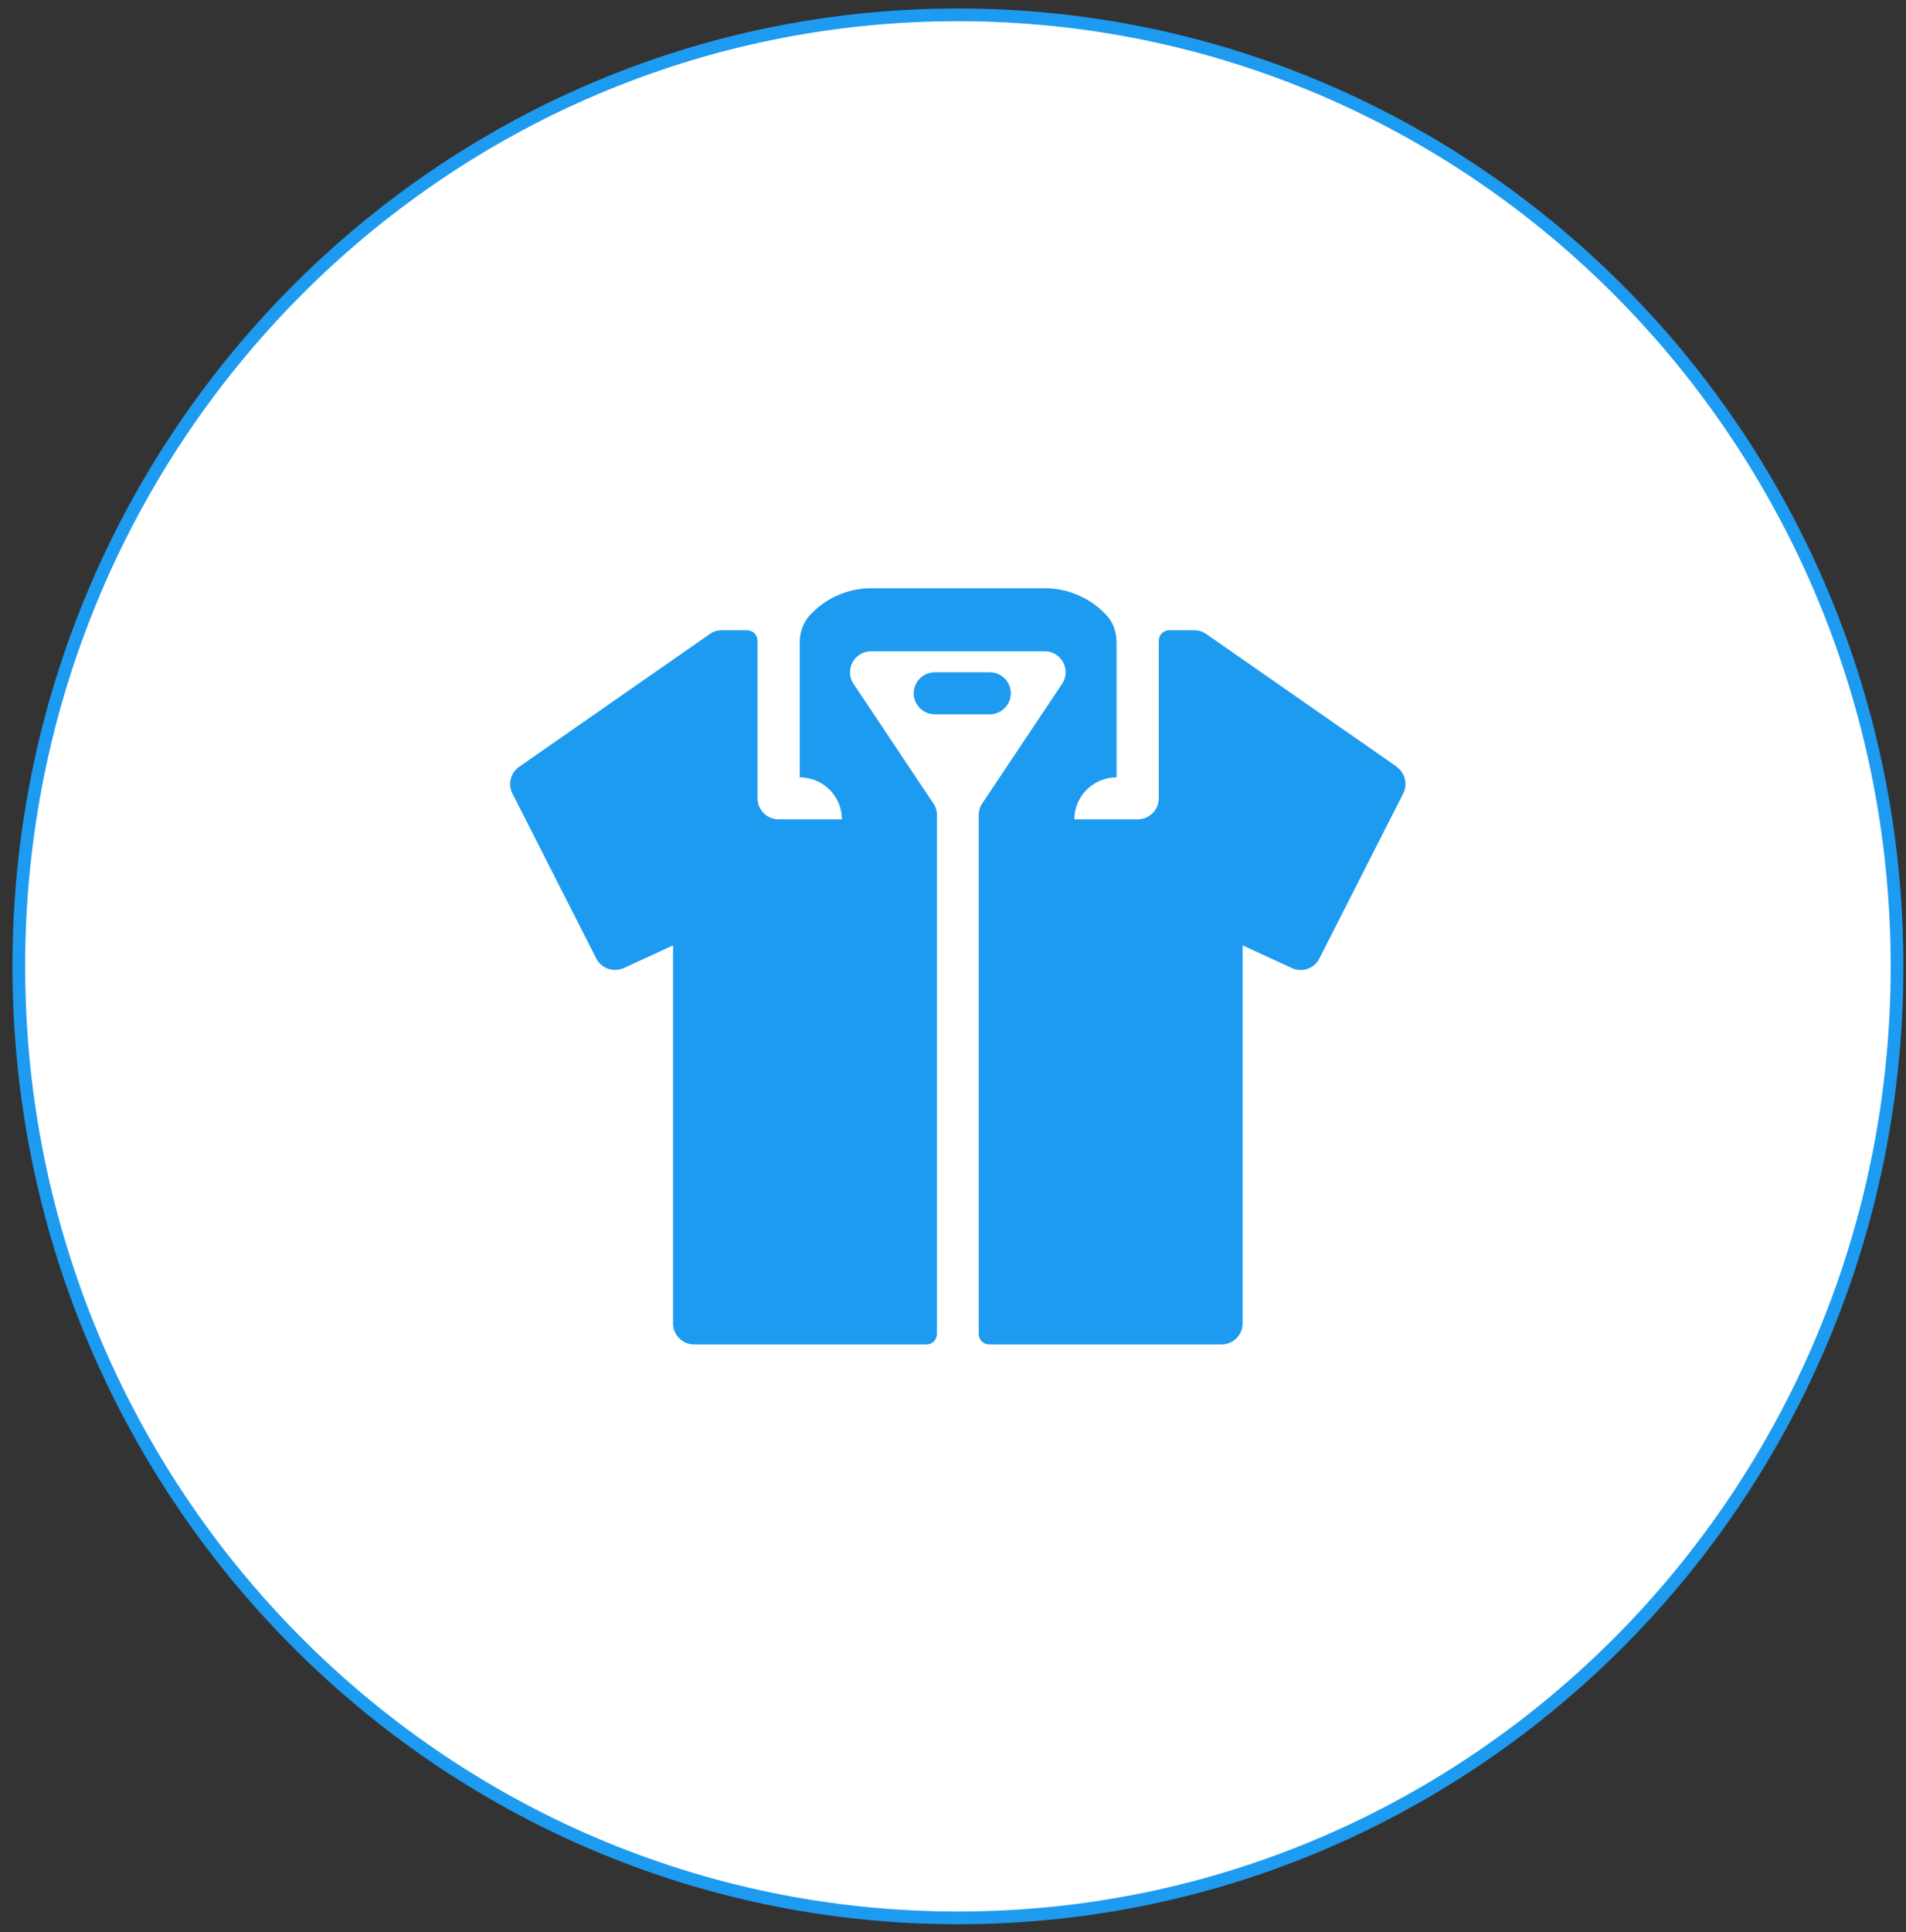 <svg width="150" height="152" viewBox="0 0 150 152" fill="none" xmlns="http://www.w3.org/2000/svg">
<rect x="0" y="0" width="150" height="152" fill="#333333" stroke="none"/>
<path d="M149.295 76.019C149.295 117.363 116.2 150.869 75.388 150.869C34.576 150.869 1.48 117.363 1.48 76.019C1.48 34.674 34.576 1.168 75.388 1.168C116.2 1.168 149.295 34.674 149.295 76.019Z" fill="white" stroke="#1D9BF0"/>
<g clip-path="url(#clip0_3071_28469)">
<path d="M109.935 60.321L94.933 49.877C94.651 49.679 94.318 49.58 93.986 49.58H92.026C91.561 49.58 91.195 49.944 91.195 50.406V62.799C91.195 63.708 90.447 64.452 89.534 64.452H84.55C84.55 62.634 86.045 61.147 87.872 61.147V50.538C87.872 49.729 87.606 48.935 87.042 48.357C85.812 47.052 84.084 46.275 82.224 46.275H68.567C66.707 46.275 64.996 47.052 63.766 48.357C63.218 48.935 62.935 49.745 62.935 50.538V61.147C64.763 61.147 66.258 62.634 66.258 64.452H61.274C60.36 64.452 59.613 63.708 59.613 62.799V50.406C59.613 49.944 59.247 49.58 58.782 49.58H56.805C56.456 49.58 56.124 49.679 55.858 49.877L40.856 60.321C40.175 60.8 39.959 61.692 40.325 62.419L46.92 75.391C47.319 76.184 48.282 76.514 49.096 76.151L52.967 74.366V104.11C52.967 105.019 53.715 105.762 54.629 105.762H72.904C73.369 105.762 73.734 105.399 73.734 104.936V64.105C73.734 63.774 73.635 63.46 73.452 63.196L67.172 53.794C66.441 52.703 67.238 51.232 68.551 51.232H82.207C83.536 51.232 84.317 52.703 83.586 53.794L77.306 63.196C77.123 63.46 77.024 63.791 77.024 64.105V104.936C77.024 105.399 77.389 105.762 77.854 105.762H96.129C97.043 105.762 97.791 105.019 97.791 104.11V74.366L101.662 76.151C102.476 76.531 103.439 76.184 103.838 75.391L110.433 62.419C110.799 61.692 110.583 60.783 109.902 60.321H109.935Z" fill="#1D9BF0"/>
<path d="M77.889 52.885H73.57C72.656 52.885 71.908 53.628 71.908 54.537C71.908 55.446 72.656 56.19 73.57 56.19H77.889C78.803 56.19 79.55 55.446 79.55 54.537C79.55 53.628 78.803 52.885 77.889 52.885Z" fill="#1D9BF0"/>
</g>
<defs>
<clipPath id="clip0_3071_28469">
<rect width="70.491" height="59.487" fill="white" transform="translate(40.143 46.275)"/>
</clipPath>
</defs>
</svg>
